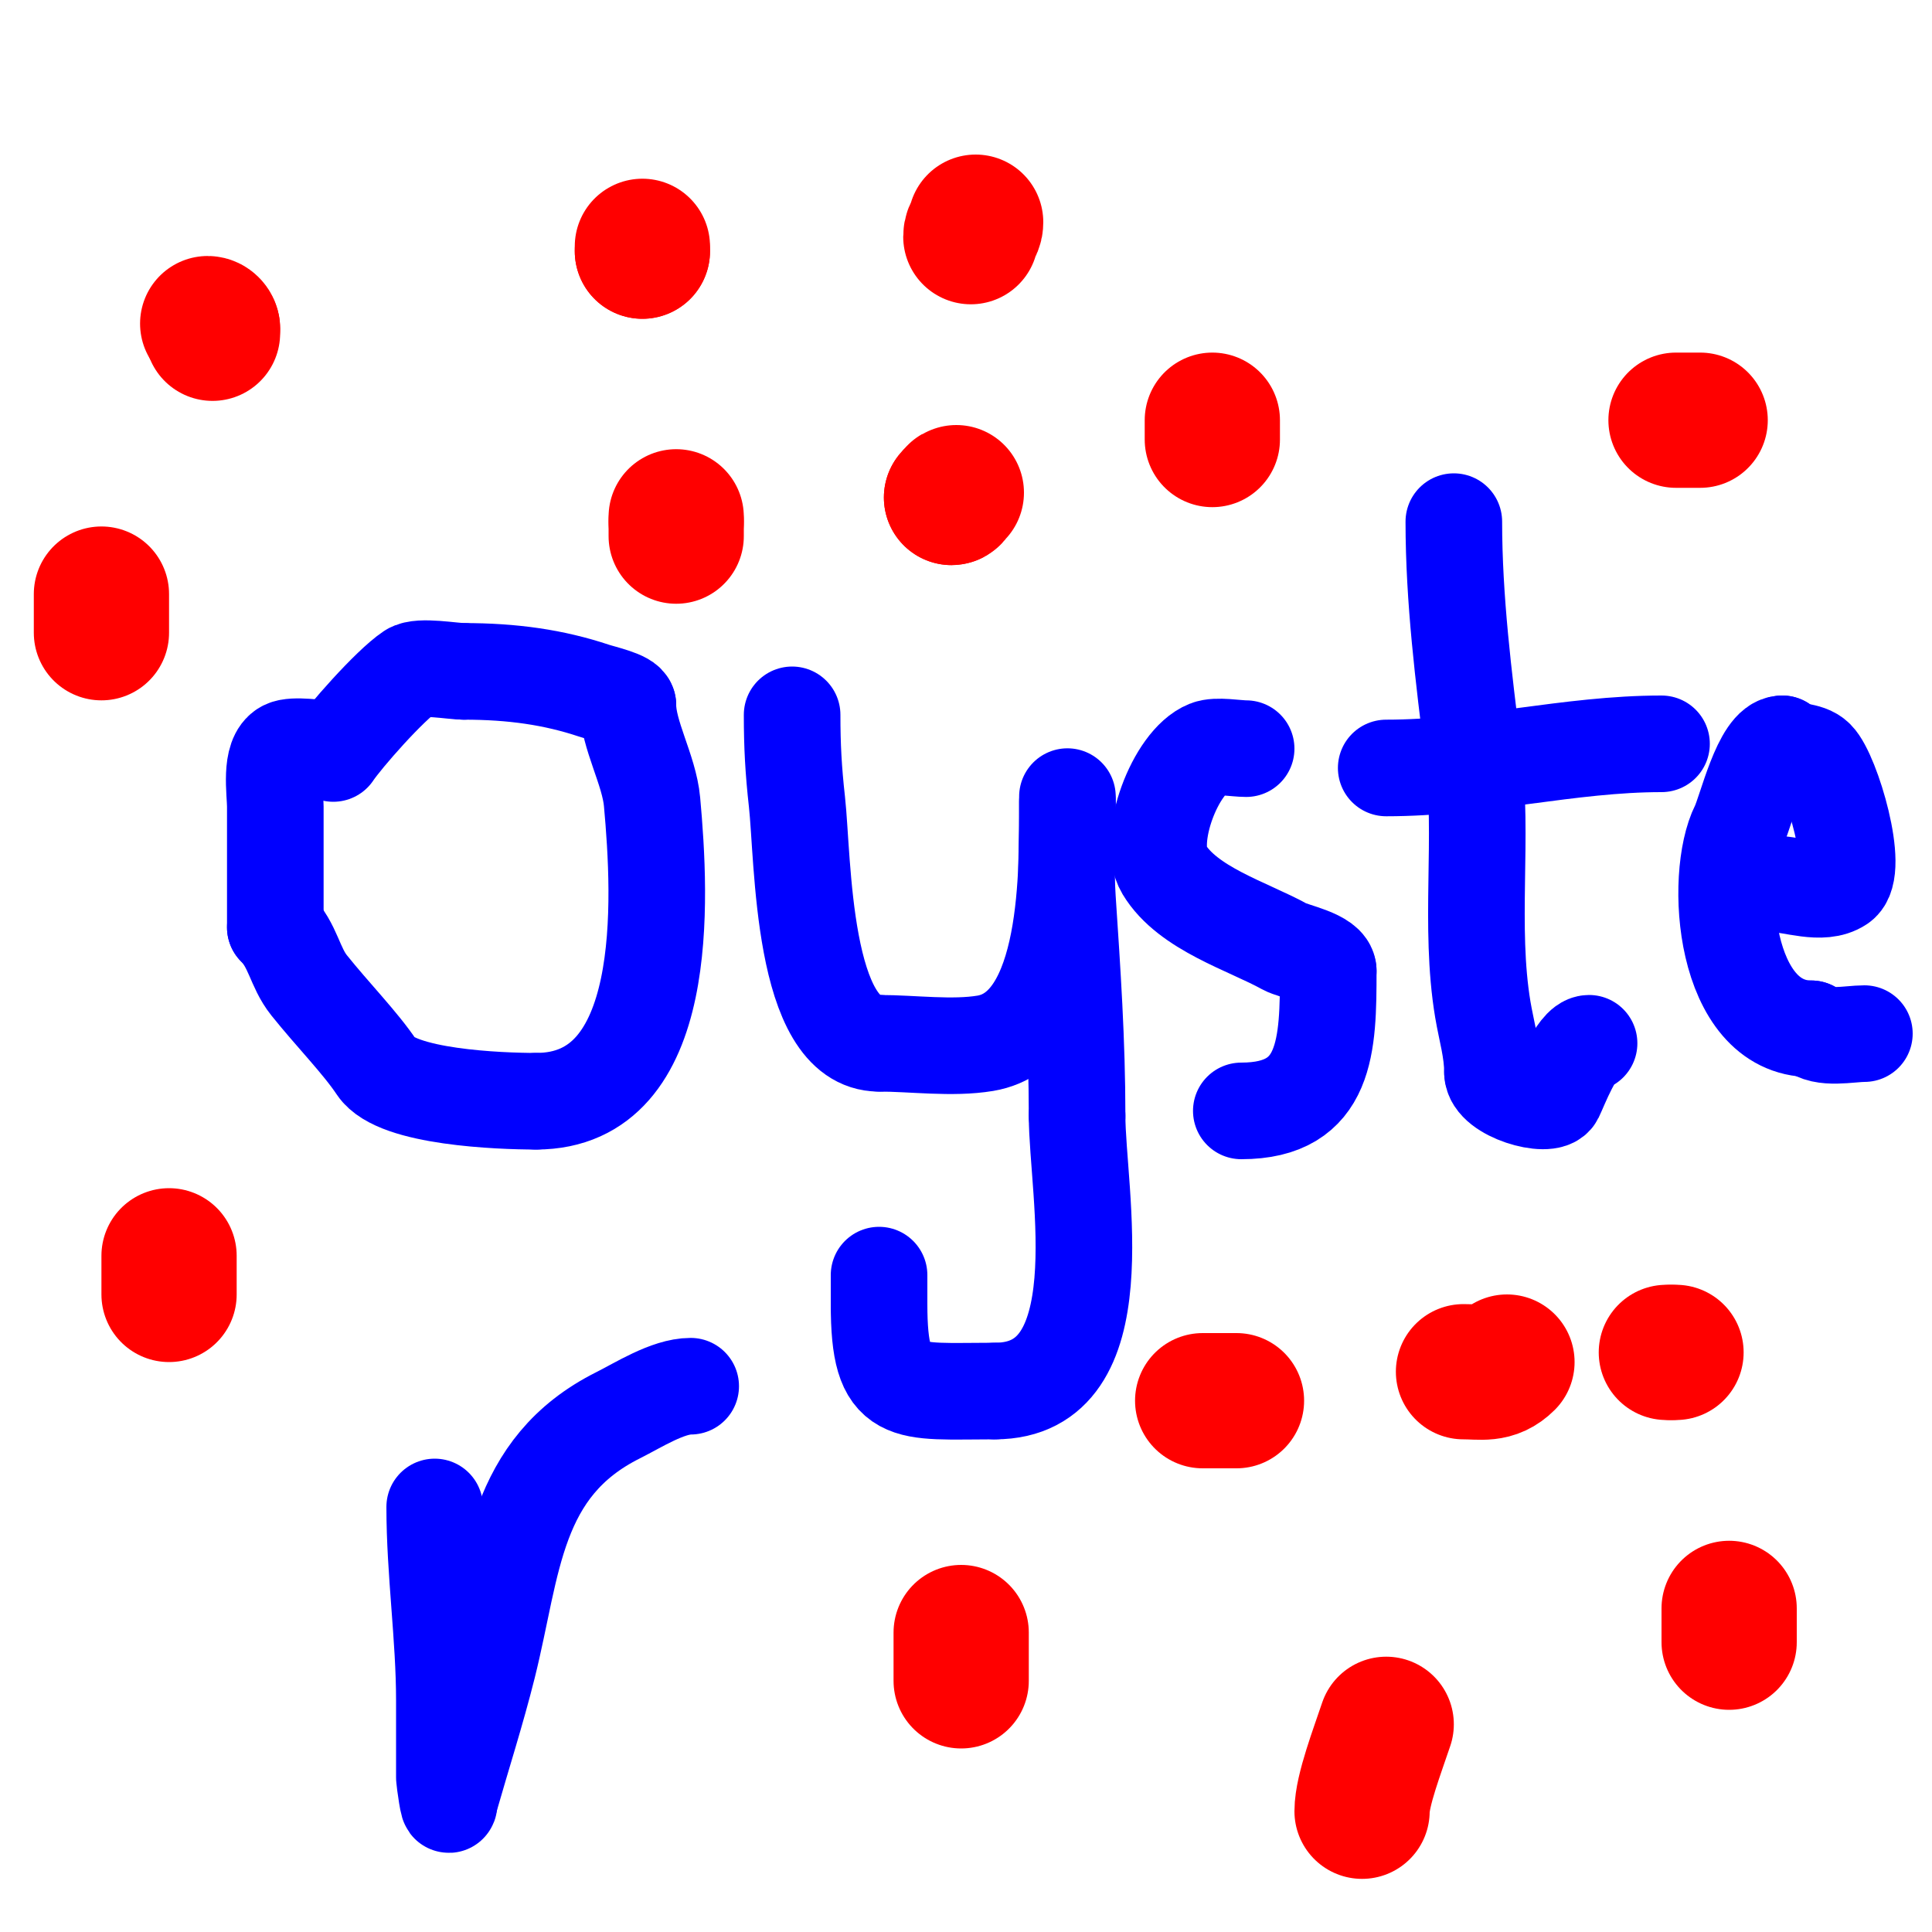 <svg viewBox='0 0 400 400' version='1.1' xmlns='http://www.w3.org/2000/svg' xmlns:xlink='http://www.w3.org/1999/xlink'><g fill='none' stroke='#0000ff' stroke-width='20' stroke-linecap='round' stroke-linejoin='round'><path d='M68,155c-1.967,0 -7.18,-0.91 -9,0c-3.225,1.613 -2,9.005 -2,12c0,8.153 0,16.953 0,25'/><path d='M57,192c3.732,3.732 3.97,8.212 7,12c4.841,6.051 10.609,11.913 14,17c4.131,6.197 25.46,7 33,7'/><path d='M111,228c28.066,0 25.841,-41.754 24,-62c-0.599,-6.584 -5,-13.967 -5,-20'/><path d='M130,146c0,-1.271 -5.322,-2.441 -7,-3c-8.316,-2.772 -16.823,-4 -27,-4'/><path d='M96,139c-2.328,0 -9.1,-1.266 -11,0c-4.342,2.895 -13.795,13.692 -16,17'/><path d='M164,148c0,6.447 0.271,11.441 1,18c1.305,11.742 0.924,50 17,50'/><path d='M182,216c6.968,0 15.144,1.143 22,0c17.751,-2.958 17,-36.284 17,-50'/><path d='M221,166c0,-2.733 0,0.267 0,3c0,5.667 -0.377,11.346 0,17c1.012,15.175 2,29.706 2,45'/><path d='M223,231c0,15.729 8.681,57 -17,57'/><path d='M206,288c-18.83,0 -24,1.918 -24,-18'/><path d='M182,270c0,-2 0,-4 0,-6'/><path d='M258,155c-2.144,0 -6.072,-0.771 -8,0c-6.682,2.673 -12.682,18.863 -9,25c4.891,8.152 17.411,11.784 25,16c1.726,0.959 9,2.292 9,5'/><path d='M275,201c0,15.384 -0.215,29 -18,29'/><path d='M301,108c0,16.049 2.026,32.211 4,48c2.173,17.387 -0.874,35.757 2,53c0.733,4.399 2,8.43 2,13'/><path d='M309,222c0,4.307 11.686,7.629 13,5c0.842,-1.684 4.347,-11 7,-11'/><path d='M287,159c19.438,0 37.828,-5 57,-5'/><path d='M367,183c4.174,0 10.206,2.53 14,0c4.193,-2.795 -1.778,-22.778 -5,-26c-1.867,-1.867 -4.976,-0.976 -7,-3'/><path d='M369,154c-4.349,0 -7.469,13.937 -9,17c-5.259,10.518 -3.205,42 15,42'/><path d='M375,213c2.275,2.275 7.945,1 11,1'/><path d='M90,312c0,13.412 2,26.981 2,40c0,5.333 0,10.667 0,16c0,0.524 1,7.733 1,5'/><path d='M93,373c2.657,-9.298 5.659,-18.636 8,-28c5.257,-21.027 5.334,-41.167 27,-52c4.114,-2.057 10.254,-6 15,-6'/></g>
<g fill='none' stroke='#ff0000' stroke-width='28' stroke-linecap='round' stroke-linejoin='round'><path d='M45,84'/><path d='M198,102'/><path d='M198,102'/><path d='M198,102c-0.471,0 -0.529,1 -1,1'/><path d='M197,103c-1.333,0 -1.333,0 0,0'/><path d='M43,67c0.471,0 1,0.529 1,1'/><path d='M44,68l0,1'/><path d='M140,107l0,1'/><path d='M140,108c0,1 0,2 0,3'/><path d='M35,260c0,2.667 0,5.333 0,8'/><path d='M199,338c0,3.333 0,6.667 0,10'/><path d='M249,290c2.333,0 4.667,0 7,0'/><path d='M303,284c3.762,0 6.249,0.751 9,-2'/><path d='M345,280l1,0'/><path d='M346,280c0.333,0 0.667,0 1,0'/><path d='M347,87c1.667,0 3.333,0 5,0'/><path d='M251,87'/><path d='M251,87c0,1.333 0,2.667 0,4'/><path d='M202,46c0,1.471 -1,1.529 -1,3'/><path d='M133,51l0,1'/><path d='M133,52l0,0'/><path d='M21,123c0,2.667 0,5.333 0,8'/><path d='M358,333c0,2.333 0,4.667 0,7'/><path d='M287,357c-1.768,5.303 -5,13.701 -5,18'/><path d='M141,365'/><path d='M141,365'/></g>
</svg>